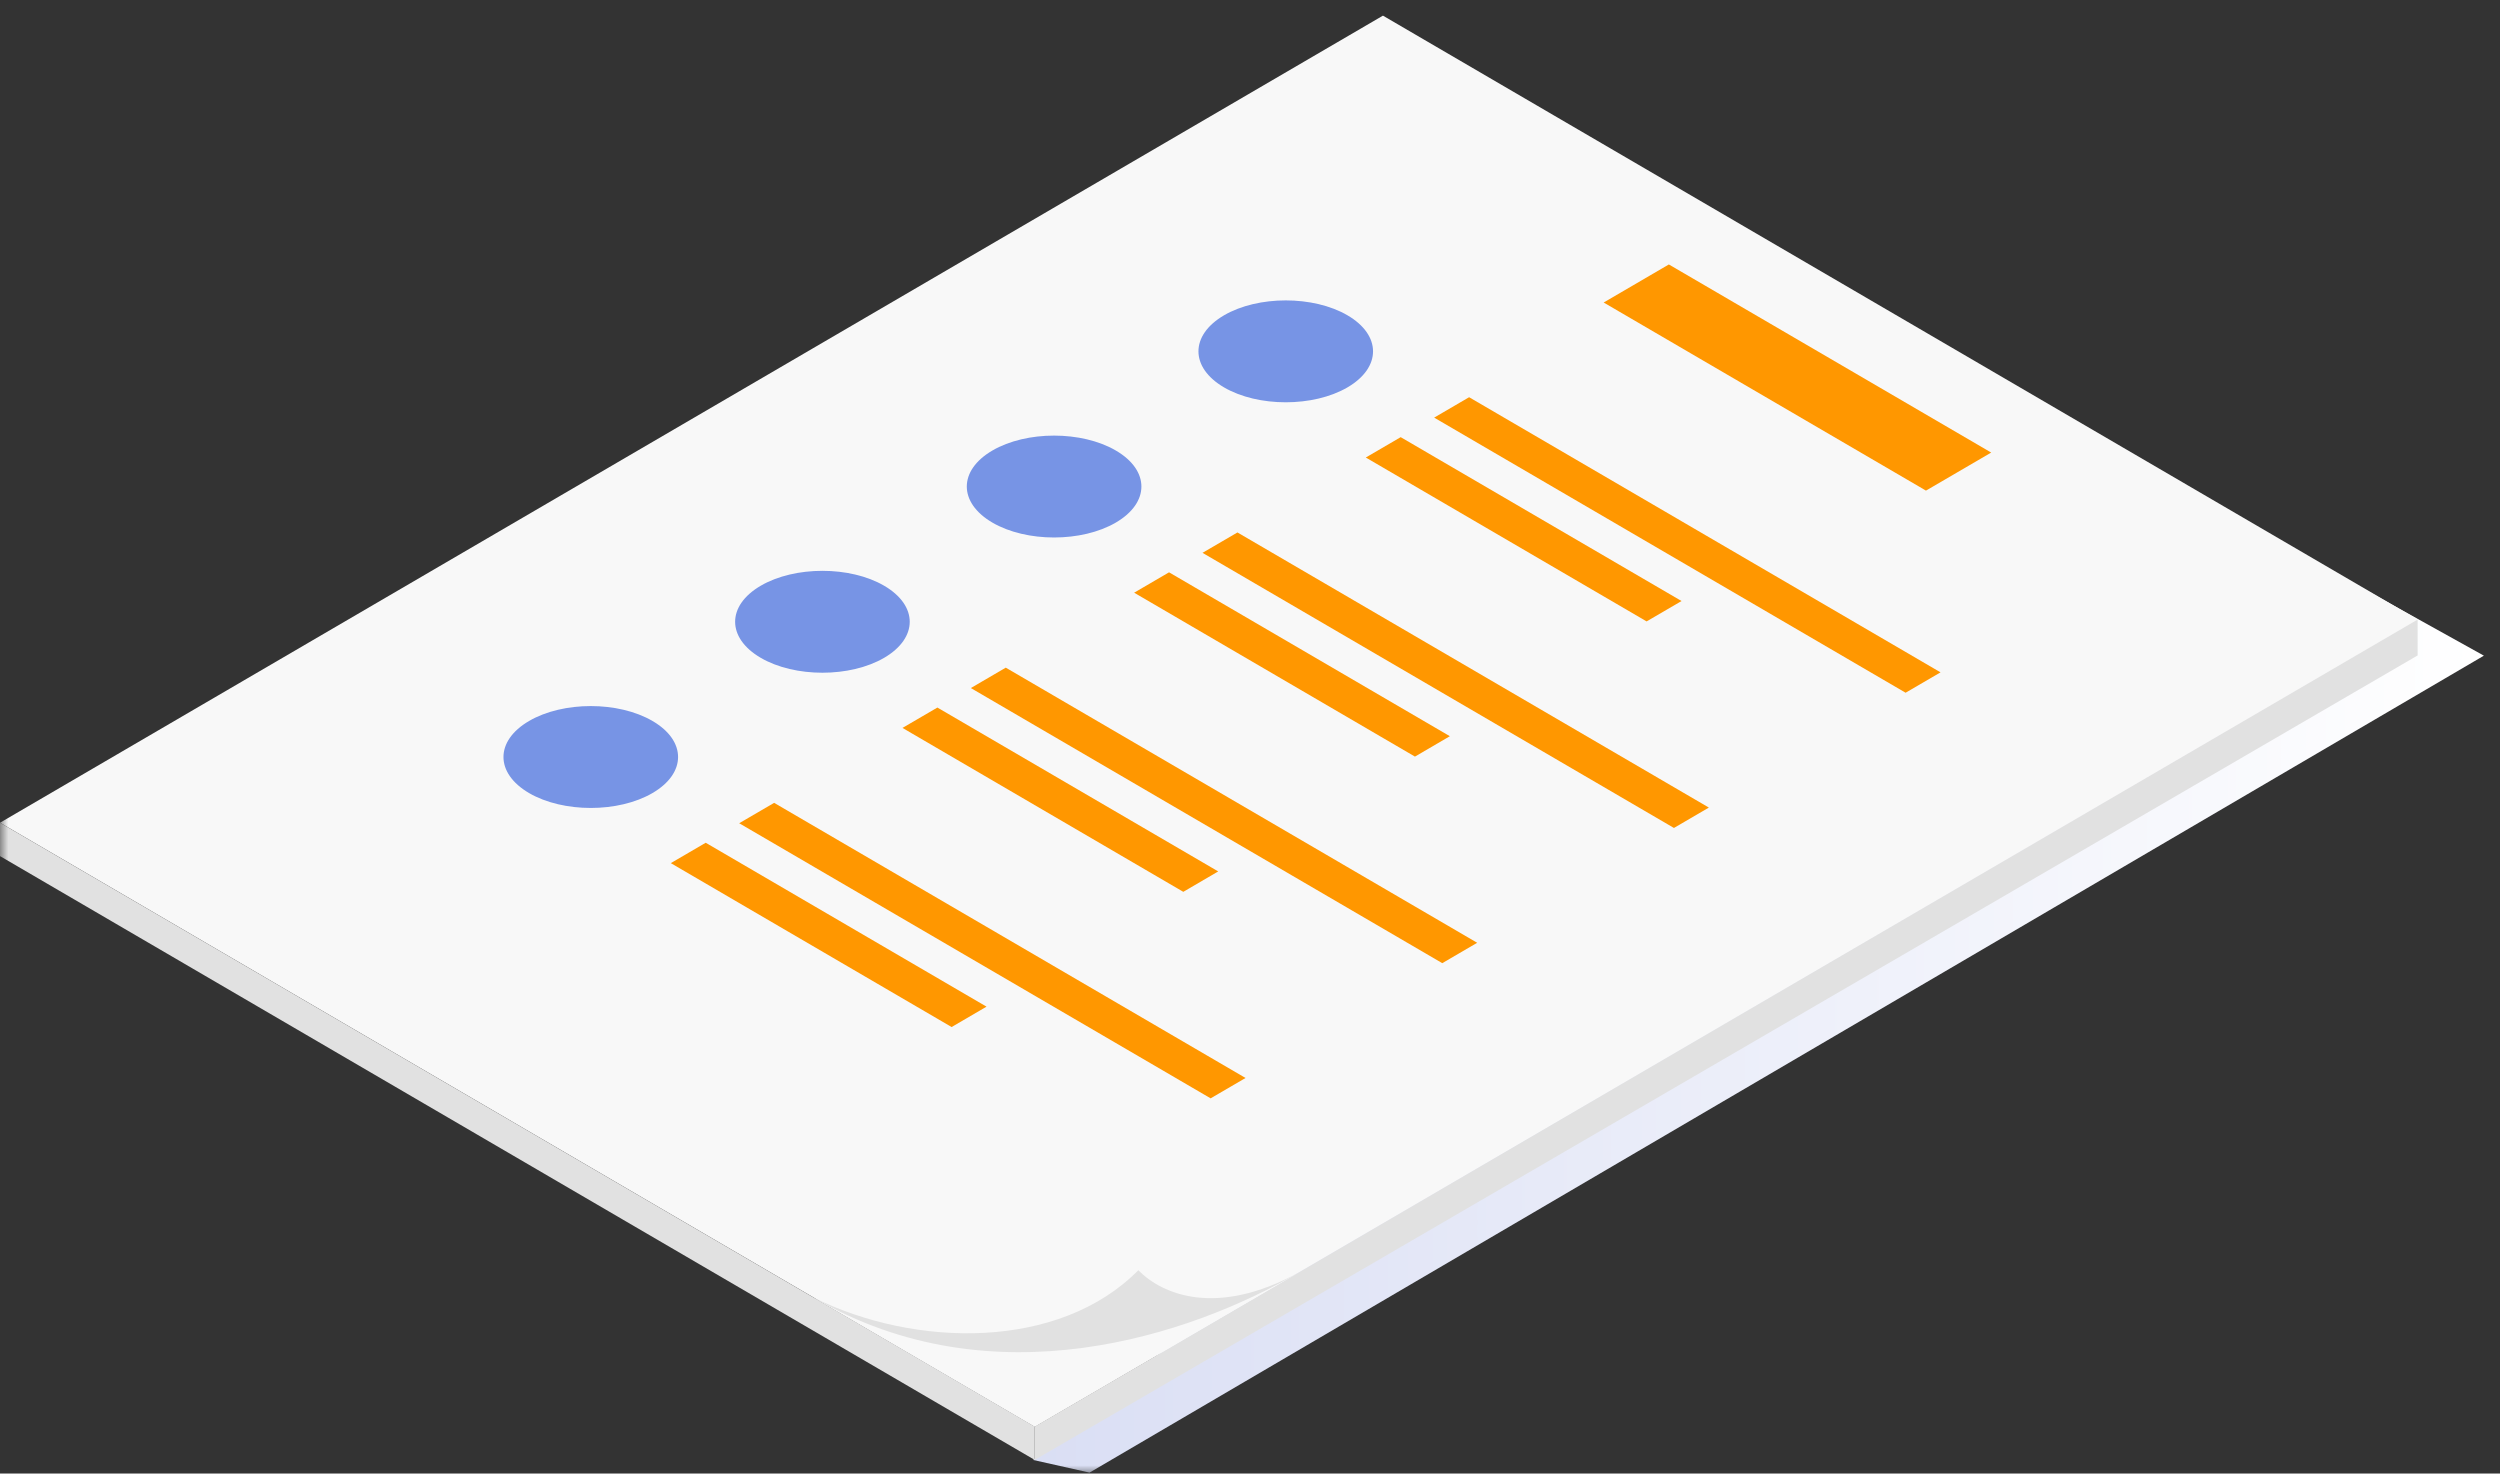 <svg width="151" height="89" viewBox="0 0 151 89" fill="none" xmlns="http://www.w3.org/2000/svg">
<rect x="0" y="0" width="151" height="89" fill="#333333" stroke="none"/>
<g clip-path="url(#clip0_2703_221)">
<mask id="mask0_2703_221" style="mask-type:alpha" maskUnits="userSpaceOnUse" x="0" y="0" width="151" height="89">
<path d="M151 0H0V89H151V0Z" fill="white"/>
</mask>
<g mask="url(#mask0_2703_221)">
<path style="mix-blend-mode:multiply" d="M83.914 2.859L62.779 15.486L120.19 39.602L62.4 88.181L65.807 88.946L150.027 39.602L83.914 2.859Z" fill="url(#paint0_linear_2703_221)"/>
<path d="M62.5 86.166L0.002 49.692L83.53 0.945L146.029 37.419L62.5 86.166Z" fill="#F8F8F8"/>
<path d="M62.498 88.179L62.498 86.165L146.026 37.418V39.588L62.498 88.179Z" fill="#E1E1E1"/>
<path d="M0 51.709L0.001 49.693L62.499 86.167L62.499 88.181L0 51.709Z" fill="#E1E1E1"/>
<path d="M73.93 19.045C75.99 17.844 79.329 17.844 81.389 19.045C83.446 20.247 83.446 22.196 81.388 23.398C79.329 24.598 75.99 24.6 73.93 23.398C71.872 22.196 71.872 20.247 73.93 19.045Z" fill="#7794E5"/>
<path d="M88.734 23.992L117.208 40.61L115.098 41.841L86.623 25.224L88.734 23.992Z" fill="#FF9700"/>
<path d="M84.602 26.404L101.565 36.302L99.455 37.533L82.494 27.634L84.602 26.404Z" fill="#FF9700"/>
<path d="M59.939 27.212C61.998 26.01 65.338 26.01 67.397 27.212C69.456 28.413 69.456 30.361 67.395 31.564C65.338 32.764 61.998 32.766 59.939 31.564C57.88 30.361 57.88 28.413 59.939 27.212Z" fill="#7794E5"/>
<path d="M74.742 32.16L103.215 48.777L101.106 50.009L72.631 33.391L74.742 32.16Z" fill="#FF9700"/>
<path d="M70.61 34.568L87.571 44.467L85.463 45.699L68.502 35.799L70.61 34.568Z" fill="#FF9700"/>
<path d="M45.947 35.379C48.007 34.178 51.346 34.178 53.404 35.379C55.463 36.581 55.463 38.53 53.403 39.732C51.346 40.932 48.007 40.934 45.947 39.732C43.887 38.53 43.887 36.581 45.947 35.379Z" fill="#7794E5"/>
<path d="M60.748 40.326L89.222 56.944L87.113 58.175L58.639 41.558L60.748 40.326Z" fill="#FF9700"/>
<path d="M56.618 42.736L73.58 52.634L71.471 53.867L54.51 43.966L56.618 42.736Z" fill="#FF9700"/>
<path d="M31.954 43.548C34.014 42.346 37.353 42.346 39.412 43.548C41.471 44.749 41.471 46.697 39.411 47.9C37.353 49.101 34.014 49.101 31.954 47.9C29.895 46.697 29.895 44.749 31.954 43.548Z" fill="#7794E5"/>
<path d="M46.758 48.492L75.231 65.11L73.122 66.34L44.647 49.723L46.758 48.492Z" fill="#FF9700"/>
<path d="M42.625 50.902L59.586 60.802L57.478 62.033L40.516 52.133L42.625 50.902Z" fill="#FF9700"/>
<path d="M100.799 15.973L120.268 27.335L116.328 29.633L96.861 18.272L100.799 15.973Z" fill="#FF9700"/>
<path d="M78.433 76.867C78.433 76.867 75.258 78.693 72.257 79.172C69.255 79.651 58.812 83.235 49.16 78.383C55.5 82.083 62.498 86.166 62.498 86.166L78.433 76.867Z" fill="#F8F8F8"/>
<path d="M78.433 76.866C71.893 80.683 59.935 84.671 49.16 78.382C55.272 81.406 63.961 81.569 68.755 76.723C70.221 78.206 73.495 79.562 78.433 76.866Z" fill="#E1E1E1"/>
</g>
</g>
<defs>
<linearGradient id="paint0_linear_2703_221" x1="36.661" y1="43.117" x2="149.909" y2="43.117" gradientUnits="userSpaceOnUse">
<stop stop-color="#CFD5F1"/>
<stop offset="1" stop-color="white"/>
</linearGradient>
<clipPath id="clip0_2703_221">
<rect width="151" height="89" fill="white"/>
</clipPath>
</defs>
</svg>
